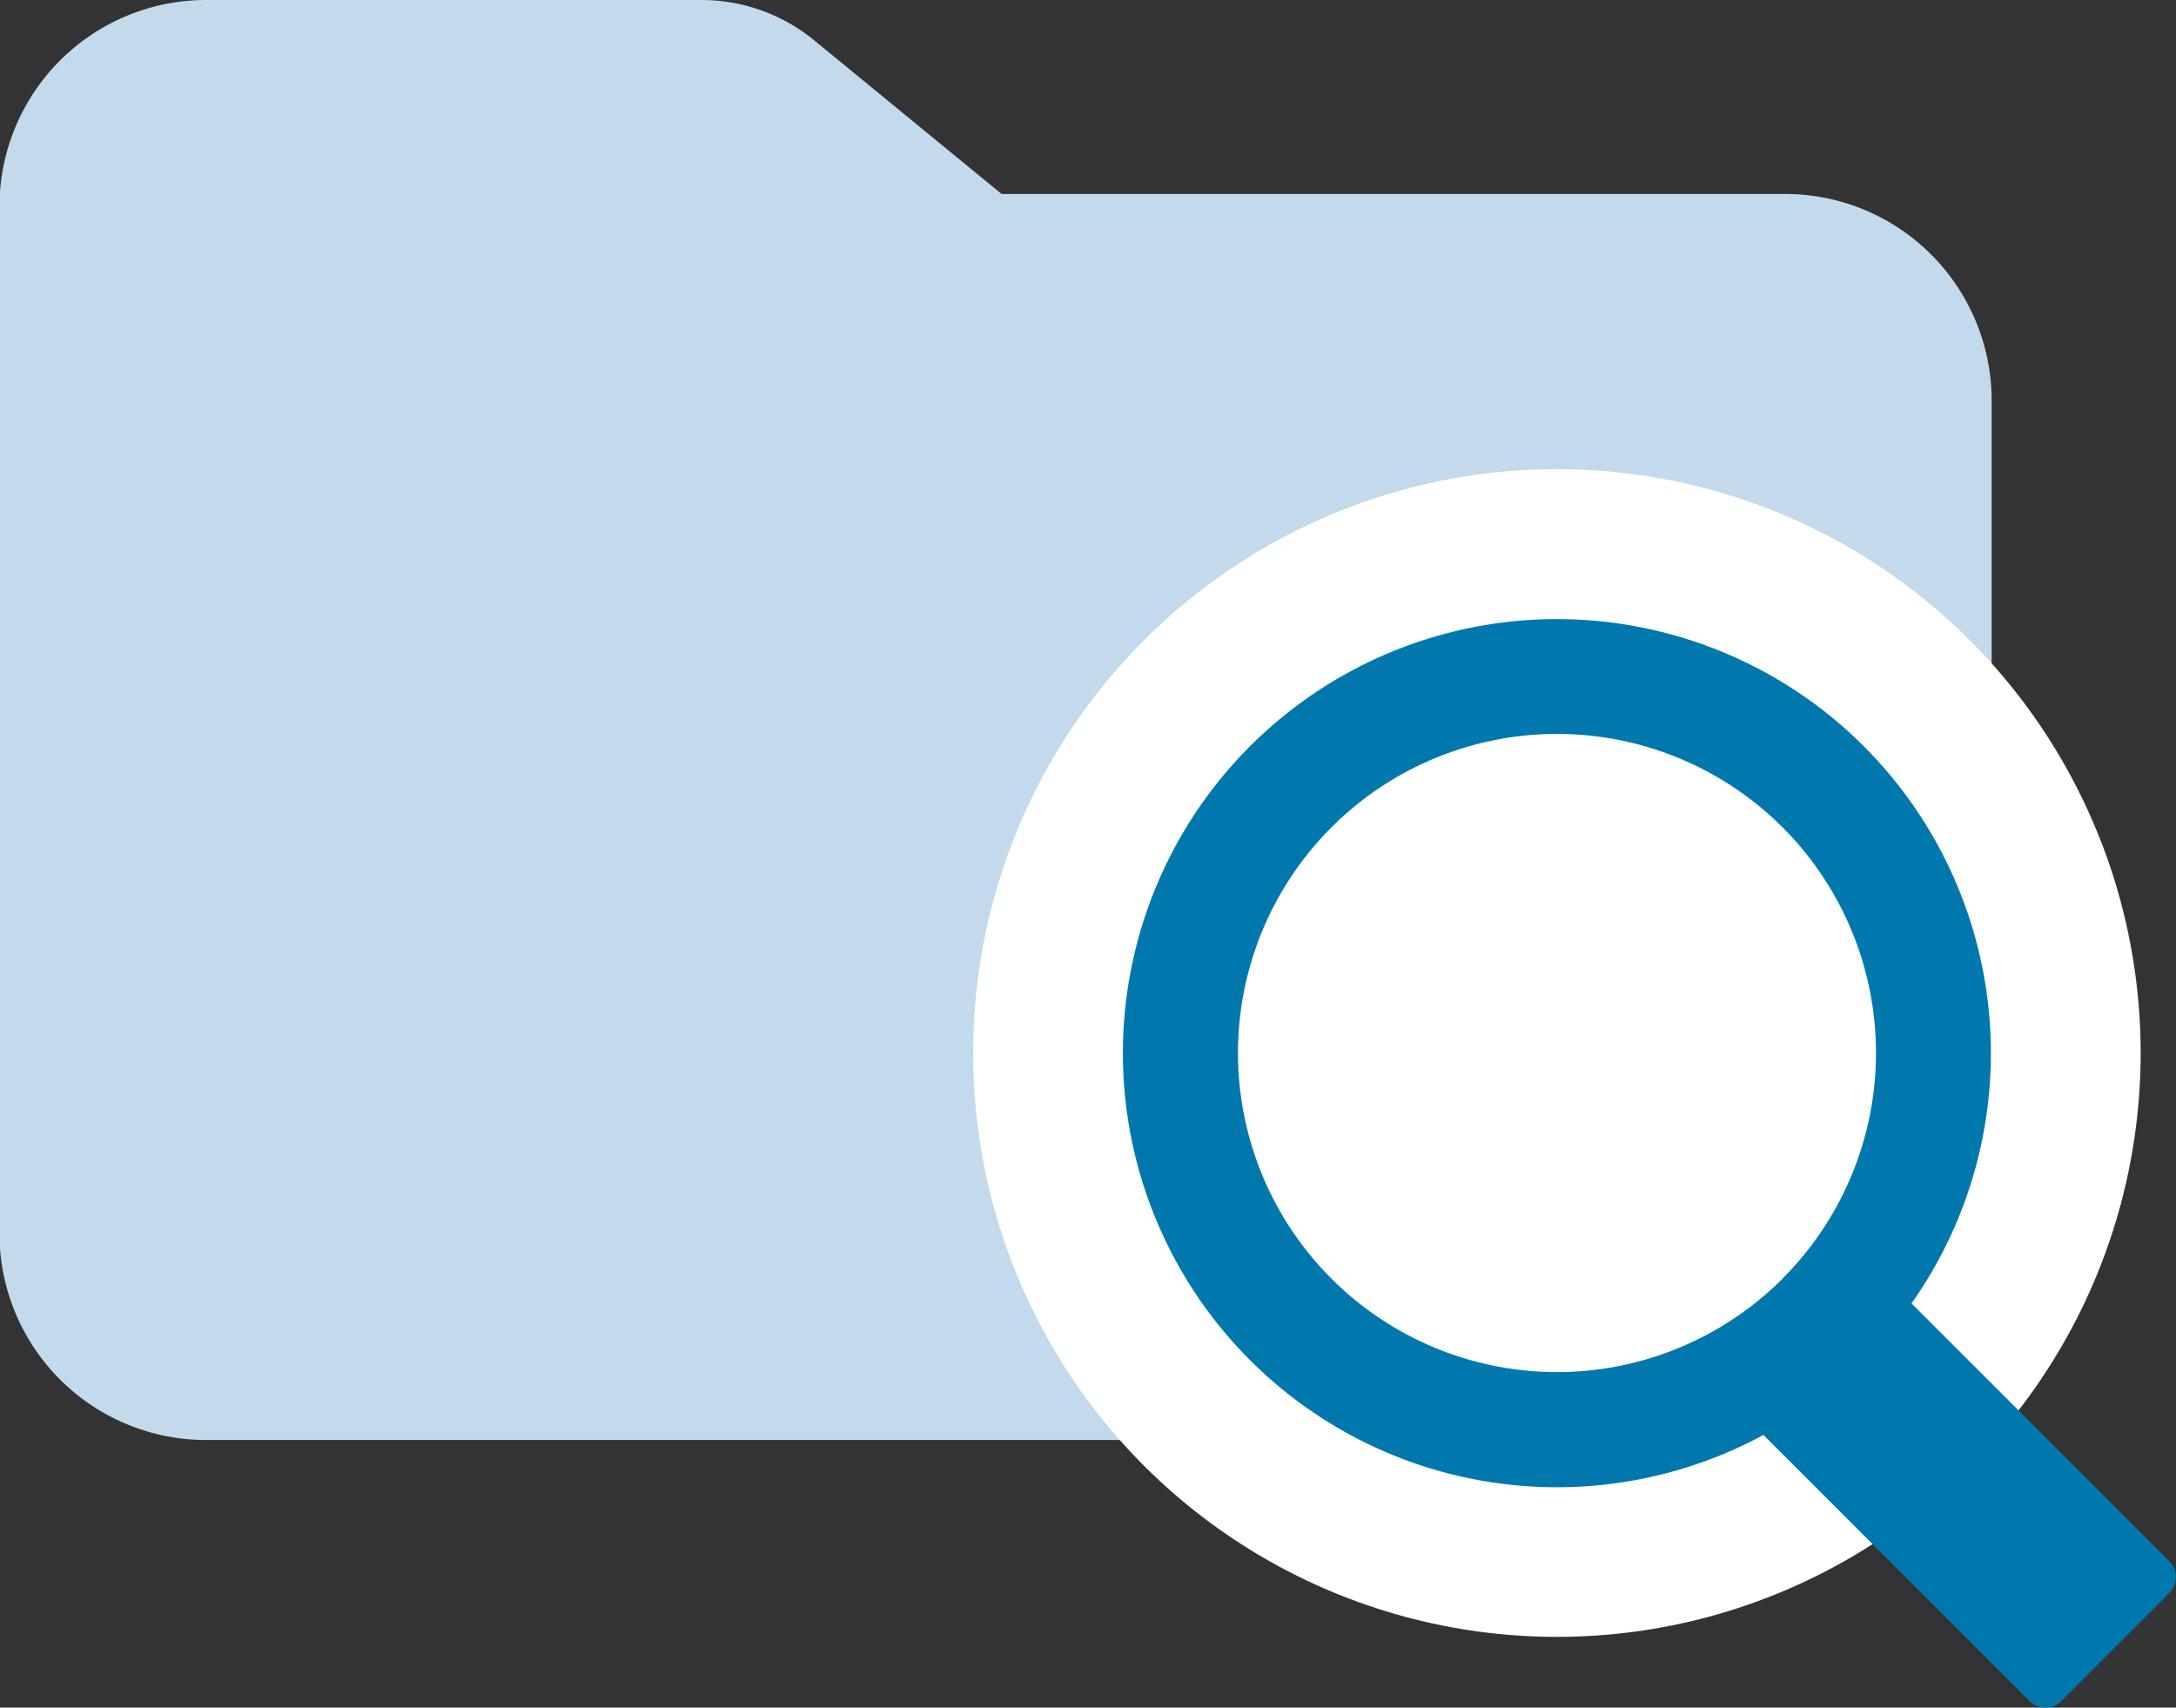 <svg xmlns="http://www.w3.org/2000/svg" width="31.587" height="24.784" viewBox="0 0 31.587 24.784">
  <rect x="0" y="0" width="31.587" height="24.784" fill="#333333" stroke="none"/>
  <g id="Group_19543" data-name="Group 19543" transform="translate(-159.413 -447.608)">
    <path id="Path_8326" data-name="Path 8326" d="M38.332,9.51H26.96L24.24,7.28a2.583,2.583,0,0,0-1.627-.585h-7.2a3,3,0,0,0-3,3v14.9a3,3,0,0,0,3,3H38.332a3,3,0,0,0,3-3V12.54a3,3,0,0,0-3-3.03Z" transform="translate(146.992 440.913)" fill="#c2daec"/>
    <g id="Group_19542" data-name="Group 19542" transform="translate(-500.341 1167.69) rotate(-90)">
      <circle id="Ellipse_672" data-name="Ellipse 672" cx="8.474" cy="8.474" r="8.474" transform="translate(696.325 673.88)" fill="#fff"/>
      <g id="Group_19372" data-name="Group 19372" transform="translate(695.299 681.466)">
        <rect id="Rectangle_1931" data-name="Rectangle 1931" width="5.331" height="1.982" transform="matrix(0.707, -0.707, 0.707, 0.707, 4.702, 3.77)" fill="#0078ae"/>
        <path id="Path_7992" data-name="Path 7992" d="M679.441,751.074a.332.332,0,0,1-.467.031l-1.594-1.594a.332.332,0,0,1,.031-.467l5.019-5.02a.332.332,0,0,1,.467-.032l1.594,1.594a.332.332,0,0,1-.031.467Z" transform="translate(-677.299 -741.313)" fill="#0078ae"/>
      </g>
      <g id="Group_19373" data-name="Group 19373" transform="translate(698.5 676.055)">
        <circle id="Ellipse_661" data-name="Ellipse 661" cx="5.474" cy="5.474" r="5.474" transform="translate(0.825 0.825)" fill="#fff"/>
        <path id="Path_7993" data-name="Path 7993" d="M724.775,677.9a6.3,6.3,0,1,0,0,8.908A6.3,6.3,0,0,0,724.775,677.9Zm-7.728,7.73a4.631,4.631,0,1,1,6.55,0A4.631,4.631,0,0,1,717.048,685.629Z" transform="translate(-714.023 -676.055)" fill="#0078ae"/>
      </g>
    </g>
  </g>
</svg>
